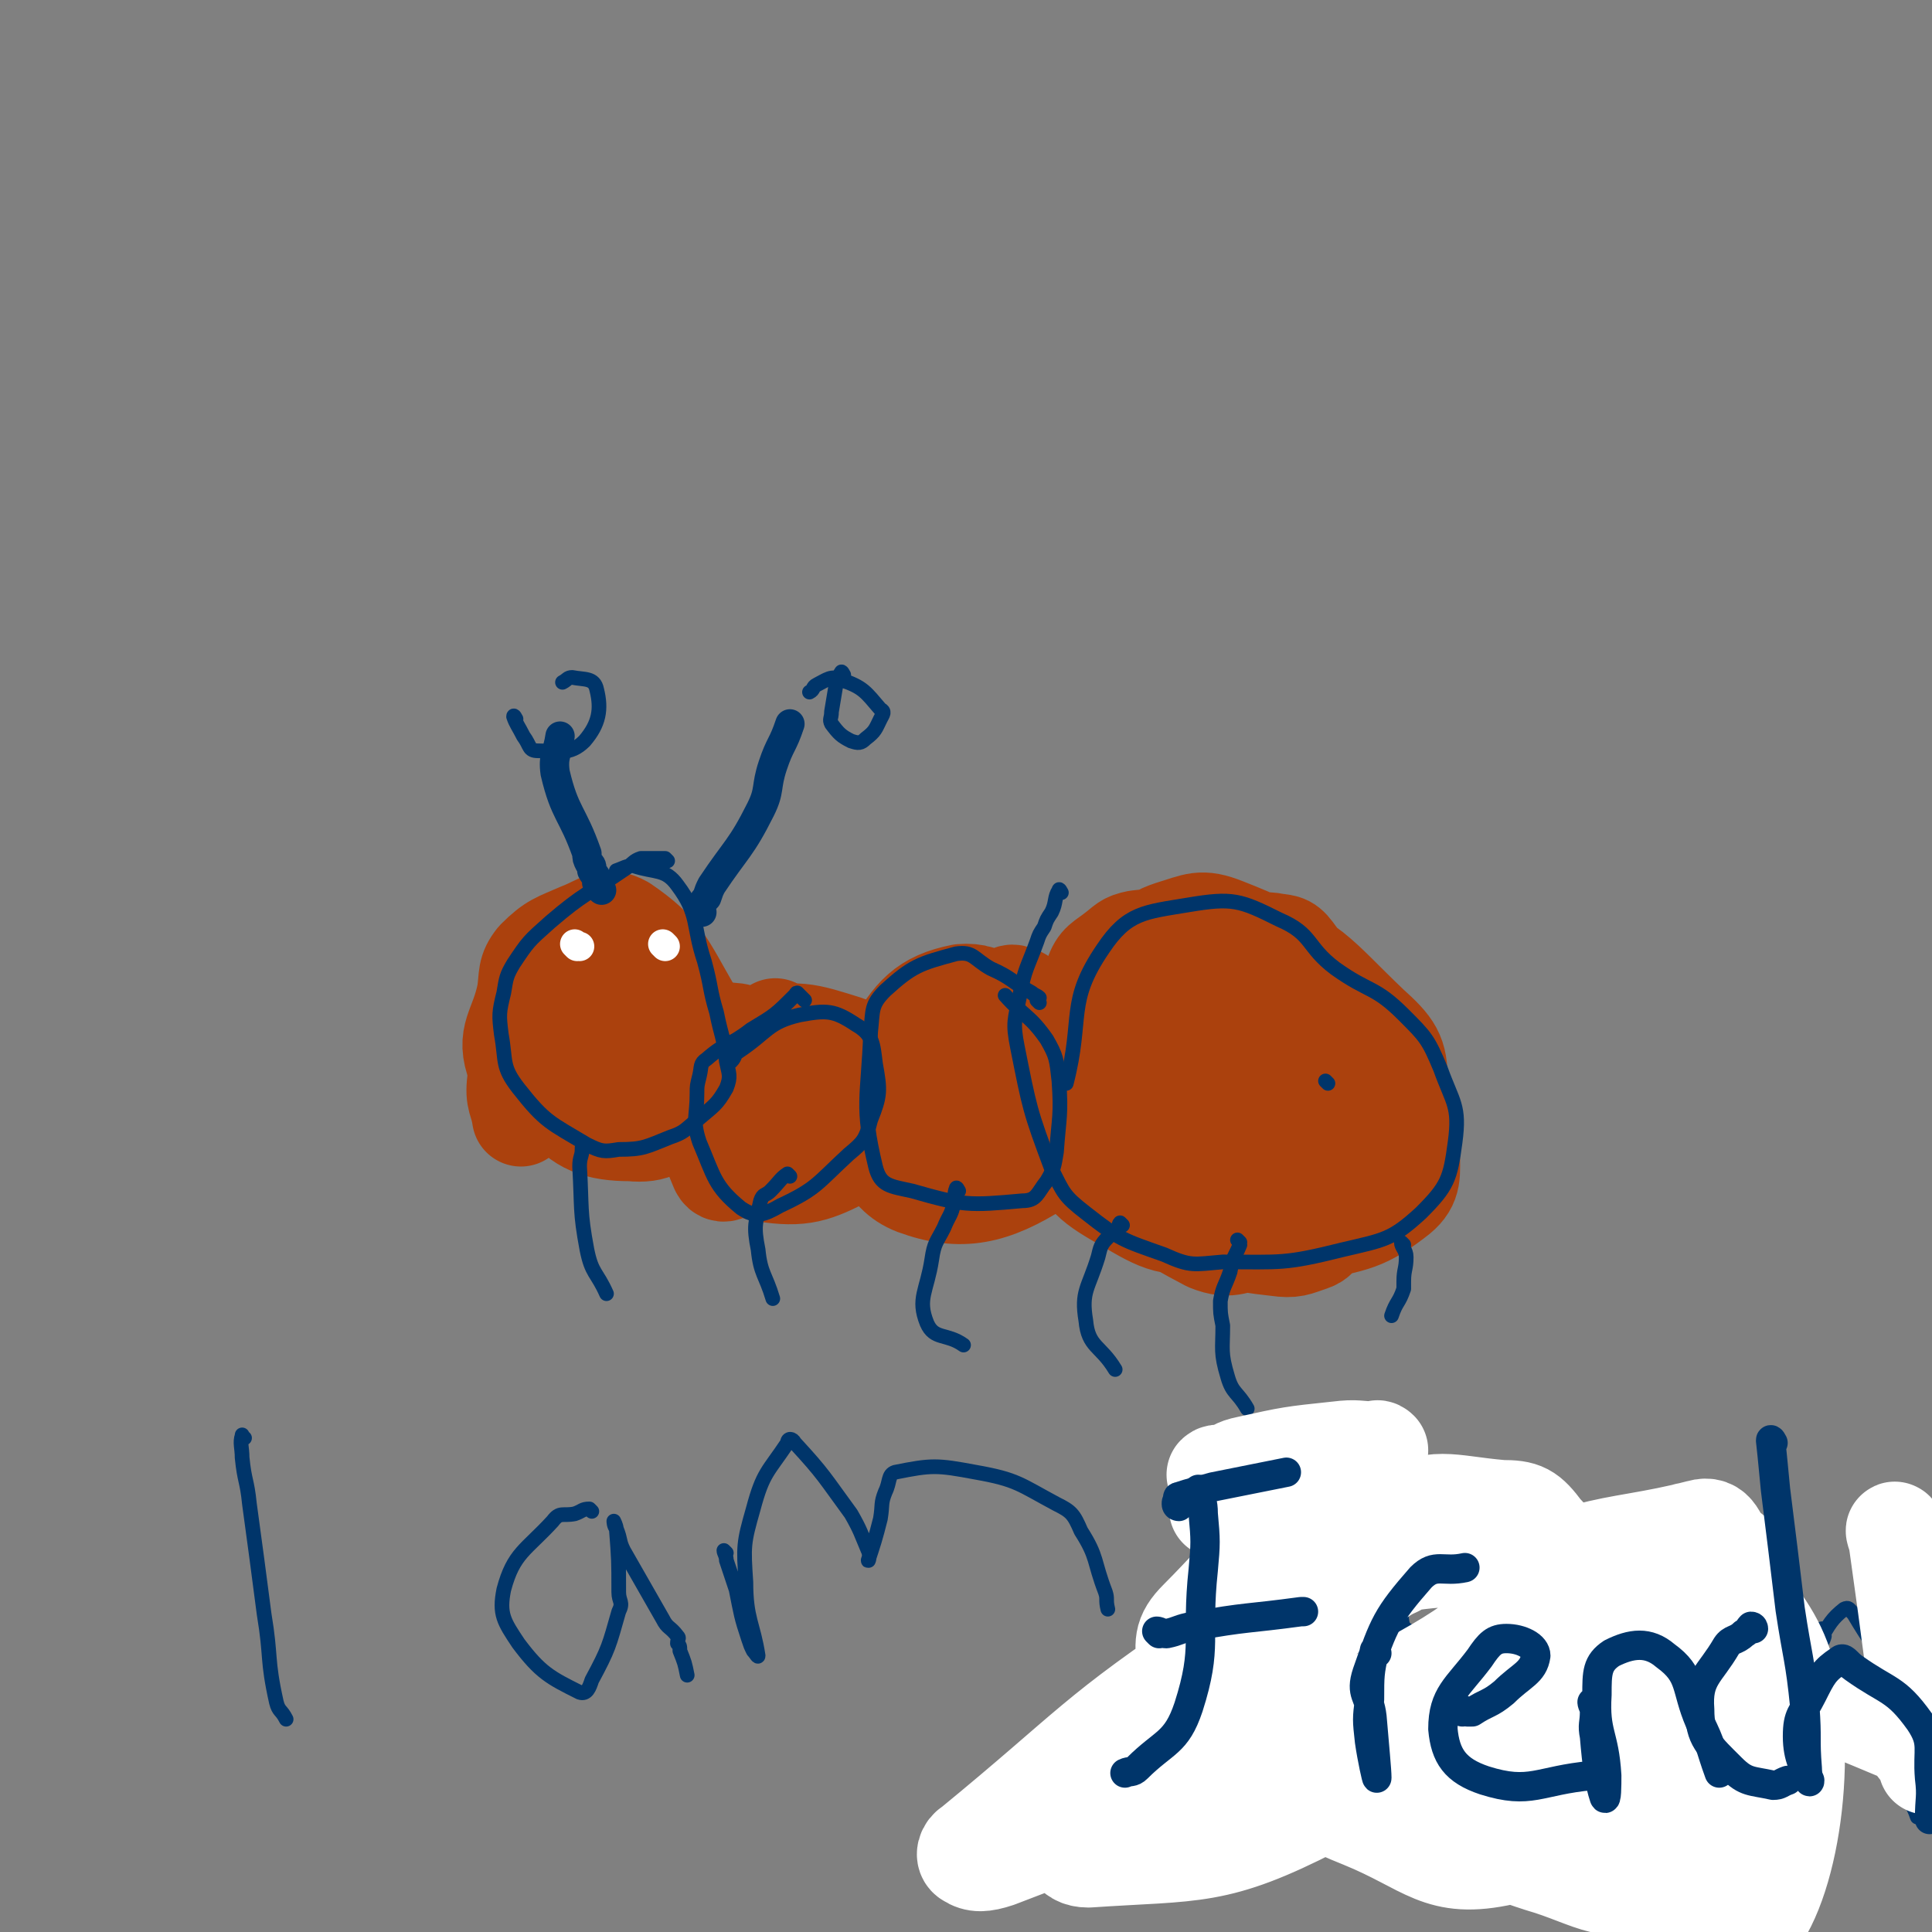 <svg viewBox='0 0 790 790' version='1.1' xmlns='http://www.w3.org/2000/svg' xmlns:xlink='http://www.w3.org/1999/xlink'><rect x="0" y="0" width="790" height="790" fill="#808080" stroke="none"/><g fill='none' stroke='#AB410D' stroke-width='40' stroke-linecap='round' stroke-linejoin='round'><path d='M461,415c0,0 -1,-2 -1,-1 0,8 -1,9 1,18 1,7 -1,10 4,15 5,5 8,7 15,6 10,-1 11,-4 19,-12 3,-3 2,-4 3,-9 1,-2 1,-2 1,-3 -1,-5 0,-7 -3,-9 -12,-9 -14,-13 -28,-14 -11,-1 -19,-2 -23,8 -9,18 -13,31 -4,47 6,12 16,9 32,10 8,0 8,-2 15,-7 15,-11 14,-12 27,-25 5,-4 5,-4 8,-9 2,-4 4,-4 3,-8 -1,-7 -1,-9 -6,-14 -10,-11 -10,-14 -24,-18 -14,-4 -17,-2 -30,1 -5,2 -3,5 -6,9 -4,9 -8,9 -8,18 0,24 -8,40 9,49 27,15 40,3 79,-1 10,-1 11,-2 18,-9 7,-5 11,-7 10,-15 0,-11 -2,-14 -12,-23 -22,-21 -23,-26 -51,-36 -20,-7 -22,-1 -44,1 -5,1 -5,2 -9,5 -5,4 -7,4 -9,10 -5,24 -15,32 -5,50 12,20 24,17 50,26 9,3 10,-1 20,-3 8,-2 9,-2 16,-6 9,-7 15,-7 15,-17 0,-23 -2,-28 -14,-49 -9,-14 -13,-15 -28,-21 -10,-4 -12,-2 -22,1 -6,2 -7,3 -10,8 -17,28 -26,29 -30,59 -2,16 4,22 18,33 15,12 20,9 40,12 9,1 10,0 19,-3 12,-5 18,-4 22,-15 5,-13 3,-18 -3,-33 -8,-18 -10,-20 -25,-33 -8,-7 -11,-9 -20,-7 -10,3 -14,6 -18,17 -6,17 -6,21 -1,39 7,19 9,29 25,33 18,5 23,-4 42,-14 8,-3 7,-6 11,-13 2,-3 3,-3 3,-7 -1,-16 0,-17 -5,-33 -6,-18 -7,-19 -18,-34 -3,-4 -4,-3 -9,-4 -15,-1 -18,-6 -30,1 -16,9 -16,14 -25,30 -4,6 -3,7 -3,15 0,20 -2,21 2,41 3,11 4,11 11,21 4,5 5,5 11,8 17,6 18,7 36,9 7,1 8,0 14,-2 3,-1 3,-2 5,-4 4,-10 5,-10 7,-20 2,-13 1,-13 0,-26 -2,-22 0,-23 -6,-44 -3,-11 -4,-12 -12,-19 -7,-7 -8,-7 -17,-9 -8,-2 -10,-2 -18,1 -13,6 -16,6 -24,17 -10,13 -11,15 -12,32 -1,19 -1,22 8,38 9,15 13,13 28,24 5,3 5,3 11,4 14,2 15,4 29,2 19,-4 23,-4 37,-15 6,-5 5,-9 5,-18 0,-12 0,-13 -6,-24 -8,-16 -8,-18 -22,-29 -16,-14 -18,-20 -37,-22 -22,-2 -25,4 -45,15 -16,9 -20,10 -29,25 -7,12 -7,17 -2,30 7,16 10,18 26,27 15,9 18,9 35,7 15,-1 17,-3 29,-12 7,-5 8,-6 9,-15 4,-16 5,-18 1,-34 -3,-11 -4,-14 -14,-19 -16,-9 -19,-6 -39,-8 -4,-1 -3,2 -7,4 -11,6 -13,4 -21,13 -10,11 -15,13 -15,25 0,12 5,14 15,24 17,17 18,19 39,30 10,4 11,0 23,-1 '/><path d='M420,410c0,0 0,-1 -1,-1 0,0 0,-1 -1,-1 -1,-1 -1,-1 -2,-1 -2,-1 -2,-1 -4,0 -10,2 -10,1 -19,6 -15,7 -21,6 -28,18 -6,11 -5,18 2,28 6,11 11,13 23,14 16,2 19,-1 33,-8 4,-2 4,-6 3,-11 -8,-19 -9,-23 -22,-38 -3,-4 -7,-3 -11,0 -17,15 -26,17 -32,36 -3,15 0,28 13,33 19,7 32,4 51,-8 11,-6 8,-14 9,-28 1,-9 -1,-9 -6,-17 -4,-6 -4,-7 -10,-11 -11,-9 -13,-16 -25,-15 -15,3 -20,9 -28,23 -7,13 -6,19 -1,32 4,9 9,8 19,12 5,2 6,1 11,-2 14,-6 18,-4 28,-15 5,-6 5,-11 2,-18 -4,-8 -7,-9 -15,-13 -8,-4 -10,-6 -18,-5 -5,1 -7,4 -8,9 -1,7 -2,10 3,15 8,9 12,12 24,12 9,1 10,-3 18,-9 2,-1 3,-4 1,-5 -9,-4 -12,-5 -22,-4 -7,1 -8,4 -11,9 -2,2 1,2 2,4 '/><path d='M318,421c0,0 -1,-1 -1,-1 -2,1 -1,2 -3,5 -2,2 -2,2 -4,5 -2,4 -3,4 -4,9 -2,8 -6,12 -2,16 8,7 14,8 26,7 11,0 15,-2 22,-10 5,-4 6,-10 2,-14 -7,-7 -12,-7 -25,-8 -14,0 -21,-2 -29,7 -8,9 -6,16 -2,29 3,9 7,13 17,14 15,2 20,-1 34,-8 6,-3 7,-7 5,-13 -4,-11 -6,-14 -17,-21 -16,-11 -18,-12 -36,-16 -8,-1 -13,0 -16,6 -4,9 -4,16 2,25 7,12 11,16 25,18 14,2 19,0 31,-9 10,-7 11,-12 11,-23 1,-6 -2,-10 -8,-12 -16,-5 -21,-7 -37,-2 -12,3 -15,8 -18,20 -5,14 -2,21 3,33 2,4 5,-1 9,-2 '/><path d='M250,423c0,0 -1,-1 -1,-1 -2,1 -2,1 -4,3 -2,2 -2,2 -4,4 -3,2 -4,1 -5,4 -5,8 -10,12 -6,18 7,9 14,12 28,12 10,1 13,-2 20,-9 5,-6 5,-9 3,-16 -4,-12 -6,-13 -16,-21 -10,-8 -12,-12 -22,-12 -11,1 -15,5 -22,14 -5,7 -4,10 -1,18 5,11 6,15 17,19 16,6 21,7 36,1 10,-3 8,-9 13,-19 2,-1 2,-2 1,-4 -1,-11 1,-12 -4,-21 -11,-19 -12,-24 -28,-35 -7,-4 -10,0 -18,3 -9,4 -11,4 -18,11 -4,5 -3,7 -4,14 -3,15 -9,17 -4,30 4,11 9,15 22,18 19,3 23,1 41,-6 6,-3 4,-7 6,-13 1,-2 1,-3 0,-4 -4,-9 -4,-10 -10,-18 -8,-11 -8,-14 -18,-20 -7,-4 -9,-3 -16,0 -9,4 -11,5 -15,13 -8,16 -7,18 -10,36 -1,8 1,8 2,15 '/></g>
<g fill='none' stroke='#00356A' stroke-width='6' stroke-linecap='round' stroke-linejoin='round'><path d='M507,508c0,0 -1,-1 -1,-1 0,0 1,1 1,2 -2,5 -3,5 -4,11 -2,6 -3,6 -4,12 0,5 0,5 1,10 0,10 -1,11 2,21 2,7 4,6 8,13 '/><path d='M459,501c0,0 -1,-1 -1,-1 -1,1 0,2 -1,3 -2,2 -3,1 -4,3 -3,3 -3,4 -4,8 -4,13 -7,14 -5,26 1,11 6,10 12,20 '/><path d='M392,487c0,0 -1,-2 -1,-1 -1,2 0,3 -1,6 -1,5 -2,5 -4,10 -3,6 -4,6 -5,13 -2,13 -6,16 -2,26 3,7 8,4 15,9 '/><path d='M323,481c0,0 -1,-1 -1,-1 -3,2 -3,3 -7,7 -2,2 -3,1 -4,4 -2,9 -3,10 -1,20 1,10 3,10 6,20 '/><path d='M240,469c0,0 -1,-1 -1,-1 -1,0 -1,1 -1,2 0,3 -1,3 -1,7 1,17 0,18 3,34 2,10 4,9 8,18 '/><path d='M574,509c0,0 -1,-1 -1,-1 0,2 2,3 2,6 0,5 -1,5 -1,10 0,2 0,2 0,3 -2,6 -3,5 -5,11 '/><path d='M434,365c0,0 -1,-2 -1,-1 -2,3 -1,5 -3,9 -2,3 -2,3 -3,6 -2,3 -2,3 -3,6 -4,11 -5,11 -7,22 -2,10 -3,11 -1,21 5,25 5,26 14,50 5,10 5,11 14,18 14,11 15,11 32,17 11,5 12,4 24,3 24,0 25,1 49,-5 17,-4 20,-4 32,-15 11,-11 12,-14 14,-29 2,-15 -1,-16 -6,-30 -5,-12 -6,-13 -15,-22 -12,-12 -14,-9 -28,-19 -12,-9 -9,-14 -23,-20 -16,-8 -19,-9 -37,-6 -18,3 -25,3 -35,18 -15,22 -8,28 -15,55 '/><path d='M425,410c0,0 -1,-1 -1,-1 0,-1 1,-1 1,-1 -1,-1 -2,-1 -3,-2 -9,-5 -8,-6 -17,-10 -7,-4 -7,-7 -14,-6 -15,4 -18,5 -29,15 -6,6 -5,8 -6,17 -1,27 -4,30 2,55 2,8 6,8 15,10 21,6 23,6 45,4 6,0 6,-3 10,-8 3,-5 3,-6 4,-12 1,-14 2,-15 1,-29 -1,-9 -1,-10 -5,-17 -7,-10 -9,-9 -17,-18 '/><path d='M329,409c0,0 -1,-1 -1,-1 -1,-1 -1,-1 -1,-1 -1,-1 -1,-1 -1,-1 -1,0 0,1 -1,1 -8,8 -8,8 -18,14 -9,7 -10,5 -18,12 -3,2 -2,3 -3,7 -1,4 -1,4 -1,7 0,10 -2,11 1,20 6,14 6,18 17,27 6,4 9,3 16,-1 15,-7 15,-9 28,-21 6,-5 7,-6 9,-14 4,-10 4,-12 2,-23 -1,-8 -1,-12 -8,-16 -9,-6 -12,-6 -23,-4 -13,3 -13,7 -25,15 -2,1 -1,2 -3,4 '/><path d='M273,352c0,0 -1,-1 -1,-1 -2,0 -2,0 -4,0 -3,0 -3,0 -6,0 -3,1 -3,2 -6,4 -16,11 -17,10 -31,22 -9,8 -9,8 -15,17 -3,5 -3,6 -4,12 -2,8 -2,9 -1,17 2,11 0,13 7,22 11,14 13,14 28,23 6,3 7,3 13,2 10,0 11,-1 21,-5 6,-2 6,-3 11,-7 7,-6 8,-6 12,-13 2,-5 1,-6 0,-11 -1,-10 -2,-10 -4,-20 -3,-10 -2,-10 -5,-21 -5,-15 -2,-19 -11,-31 -5,-7 -9,-5 -18,-8 -3,0 -4,1 -7,2 '/></g>
<g fill='none' stroke='#FFFFFF' stroke-width='12' stroke-linecap='round' stroke-linejoin='round'><path d='M272,387c0,0 -1,-1 -1,-1 '/><path d='M236,387c0,0 -1,-1 -1,-1 0,0 1,1 2,1 '/></g>
<g fill='none' stroke='#00356A' stroke-width='12' stroke-linecap='round' stroke-linejoin='round'><path d='M287,373c0,0 -1,-1 -1,-1 0,-1 1,-1 1,-2 1,-2 1,-2 2,-3 1,-3 1,-3 2,-5 10,-15 12,-15 20,-31 4,-8 2,-9 5,-18 3,-9 4,-8 7,-17 '/><path d='M246,364c0,0 -1,-1 -1,-1 0,-1 0,-1 0,-1 -1,-1 -1,-1 -1,-1 0,0 0,0 0,-1 0,-2 -1,-2 -2,-4 0,-2 0,-2 -1,-3 -1,-2 -1,-2 -1,-4 -6,-17 -9,-16 -13,-33 -1,-7 1,-8 2,-15 '/></g>
<g fill='none' stroke='#00356A' stroke-width='6' stroke-linecap='round' stroke-linejoin='round'><path d='M345,276c0,0 -1,-2 -1,-1 -1,1 -1,2 -2,4 -1,6 -1,6 -2,12 0,3 -1,3 0,5 3,4 4,5 8,7 3,1 4,1 6,-1 4,-3 4,-4 6,-8 1,-2 2,-3 0,-4 -6,-7 -7,-9 -16,-12 -4,-2 -6,0 -10,2 -2,1 -1,2 -3,3 '/><path d='M211,294c0,0 -1,-2 -1,-1 1,3 2,4 4,8 3,4 2,6 6,6 8,0 13,2 19,-4 6,-7 7,-13 5,-21 -1,-5 -5,-4 -10,-5 -2,0 -2,1 -4,2 '/><path d='M100,588c-1,0 -1,-2 -1,-1 -1,3 0,5 0,9 1,10 2,9 3,19 3,22 3,22 6,45 3,18 1,18 5,36 1,4 2,3 4,7 '/><path d='M242,618c0,0 -1,-1 -1,-1 -3,0 -3,1 -6,2 -5,1 -6,-1 -9,3 -11,12 -16,13 -20,28 -2,10 0,13 6,22 9,12 13,14 25,20 3,1 4,-2 5,-5 7,-13 7,-14 11,-28 2,-4 0,-4 0,-8 0,-13 0,-13 -1,-26 0,-1 -1,-3 -1,-3 0,0 0,2 1,3 2,5 1,5 3,9 8,14 8,14 16,28 2,4 3,3 6,7 1,1 0,1 0,3 1,1 1,1 1,3 2,5 2,5 3,10 '/><path d='M297,635c0,0 -1,-1 -1,-1 0,1 1,2 1,4 2,6 2,6 4,12 2,10 2,11 5,20 1,3 1,3 2,5 1,1 2,3 2,2 -2,-13 -5,-15 -5,-30 -1,-15 -1,-16 3,-30 4,-15 6,-15 14,-27 0,-2 2,-2 3,0 12,13 12,14 23,29 4,7 4,8 7,15 1,2 0,5 0,4 2,-6 3,-9 5,-17 1,-6 0,-6 2,-11 2,-4 1,-7 4,-8 15,-3 17,-3 33,0 17,3 18,5 33,13 6,3 7,4 10,11 7,11 5,12 10,25 1,3 0,3 1,7 '/><path d='M500,631c0,0 -1,-1 -1,-1 0,1 1,2 1,4 -1,3 -1,3 -1,6 -2,25 3,26 -3,50 -6,26 -5,30 -22,50 -14,16 -19,13 -40,22 -5,2 -6,2 -11,0 -14,-7 -14,-9 -28,-18 '/><path d='M489,603c0,0 -1,-1 -1,-1 0,0 1,1 2,1 6,-2 6,-4 13,-5 23,-4 23,-3 47,-5 '/><path d='M541,656c0,0 0,-1 -1,-1 -2,2 -1,3 -3,6 -5,7 -7,6 -10,14 -4,12 -10,17 -4,26 5,9 13,10 25,10 11,0 16,-1 21,-9 7,-12 3,-16 5,-31 0,-5 -1,-9 -1,-10 0,-1 0,3 1,6 7,30 6,30 14,59 2,5 2,5 5,10 '/><path d='M633,691c0,0 -1,-1 -1,-1 1,7 1,8 3,15 2,11 3,11 4,23 2,15 1,15 3,31 1,2 3,7 2,5 -6,-14 -11,-18 -15,-37 -5,-26 -5,-28 -3,-54 0,-9 3,-9 8,-16 5,-5 6,-7 13,-9 8,-2 11,-1 18,2 2,1 1,4 -1,6 -11,13 -12,14 -25,26 -4,3 -6,1 -9,4 -1,0 0,1 1,2 '/><path d='M722,656c0,0 0,-1 -1,-1 -1,0 -1,1 -3,1 -5,1 -6,-1 -10,3 -11,10 -15,10 -20,24 -5,10 -4,17 0,24 2,4 7,2 11,-2 12,-12 13,-14 20,-29 4,-9 1,-10 1,-20 0,-2 0,-6 0,-5 0,8 0,12 1,24 0,8 0,9 1,17 2,7 2,7 4,14 '/><path d='M746,667c0,0 0,-1 -1,-1 0,1 1,2 1,3 -1,4 -3,3 -4,7 -4,13 -4,14 -6,27 -1,9 0,9 -1,17 0,1 -2,3 -2,2 2,-18 1,-20 5,-38 1,-7 2,-7 6,-13 4,-7 5,-9 10,-13 2,-1 2,0 4,2 13,22 17,22 26,45 3,8 -1,9 -2,17 -1,5 -3,5 -2,10 1,6 2,5 4,11 '/><path d='M579,670c0,0 0,0 -1,-1 -1,-1 -1,-1 -2,-2 -4,-3 -4,-4 -8,-6 -9,-6 -10,-6 -19,-9 -2,-1 -2,1 -4,2 '/><path d='M543,443c0,0 -1,-1 -1,-1 '/></g>
<g fill='none' stroke='#FFFFFF' stroke-width='40' stroke-linecap='round' stroke-linejoin='round'><path d='M498,604c0,0 -1,-1 -1,-1 1,-1 2,0 4,0 4,-2 4,-3 9,-4 18,-4 18,-4 37,-6 8,-1 8,0 15,0 1,0 2,0 2,0 0,0 -1,-1 -1,0 -10,3 -9,3 -19,7 -18,7 -18,8 -36,14 -5,2 -9,2 -10,3 0,0 4,-1 8,-1 9,-2 8,-2 17,-3 11,-1 16,-4 23,0 4,2 1,7 -3,12 -22,27 -24,26 -48,53 -28,30 -29,30 -57,61 -2,3 -2,3 -4,6 -1,2 -3,4 -1,3 14,-11 16,-13 33,-27 47,-37 46,-37 94,-74 3,-2 4,-2 7,-4 2,-1 5,-3 4,-2 -32,15 -39,12 -71,33 -54,36 -53,40 -103,81 -2,1 -3,4 -1,5 3,2 6,2 12,0 80,-31 84,-27 160,-68 39,-20 48,-30 71,-55 5,-4 -8,-4 -16,-3 -41,6 -46,-1 -82,18 -58,31 -57,39 -106,82 -4,4 -4,7 -1,13 3,7 3,13 11,13 44,-3 52,0 93,-21 44,-22 42,-30 78,-66 7,-7 7,-10 7,-19 0,-12 2,-19 -8,-23 -28,-12 -37,-16 -69,-8 -31,8 -33,16 -56,39 -7,7 -6,10 -5,20 2,17 -2,24 11,35 17,14 24,16 48,14 29,-2 30,-8 56,-22 11,-5 8,-9 17,-17 8,-6 10,-4 16,-12 9,-11 14,-12 14,-25 -1,-15 -5,-17 -16,-29 -6,-8 -8,-9 -17,-9 -23,-2 -26,-6 -46,4 -30,14 -37,17 -54,43 -10,15 -5,21 -1,39 4,13 7,13 17,23 12,11 12,12 27,18 27,11 31,21 58,15 36,-8 38,-18 67,-44 15,-14 13,-17 21,-37 7,-15 7,-16 8,-31 1,-6 -1,-7 -5,-12 -4,-6 -4,-12 -11,-10 -38,10 -57,4 -78,34 -21,31 -11,47 -6,87 1,11 7,12 19,16 21,6 31,16 46,3 27,-22 25,-35 37,-74 7,-20 3,-22 2,-44 0,-4 -1,-4 -3,-8 -3,-3 -5,-7 -7,-4 -27,24 -51,26 -51,59 0,47 28,97 50,100 19,3 33,-45 30,-88 -3,-41 -19,-46 -42,-78 -3,-5 -6,2 -11,6 -9,6 -14,4 -17,14 -13,48 -30,67 -16,102 10,22 45,21 64,11 13,-6 7,-24 0,-44 -9,-22 -14,-22 -32,-39 -9,-9 -11,-7 -22,-14 -5,-3 -5,-8 -10,-6 -13,7 -27,10 -25,24 5,40 17,45 41,86 4,8 7,7 15,11 1,0 3,-2 2,-4 -24,-49 -25,-50 -52,-100 -9,-17 -11,-16 -21,-33 -1,-1 -1,-2 -1,-1 26,10 27,11 54,22 57,23 58,21 115,45 6,3 5,3 9,8 3,2 3,6 3,6 1,0 0,-2 -1,-5 -5,-43 -5,-43 -11,-86 0,-2 -2,-6 -1,-5 4,5 9,8 10,18 6,26 2,27 4,55 '/></g>
<g fill='none' stroke='#00356A' stroke-width='12' stroke-linecap='round' stroke-linejoin='round'><path d='M491,610c0,0 -1,-1 -1,-1 1,4 2,5 2,10 1,11 1,12 0,23 -3,28 2,31 -6,56 -5,15 -10,14 -21,25 -2,2 -3,1 -5,2 '/><path d='M482,616c0,0 -1,0 -1,-1 0,-1 0,-1 1,-2 0,0 -1,-1 0,-1 6,-2 7,-2 14,-4 15,-3 15,-3 30,-6 '/><path d='M474,668c0,0 -1,-1 -1,-1 1,0 2,1 4,1 5,-1 5,-2 11,-3 22,-4 22,-3 44,-6 1,0 1,0 1,0 '/><path d='M563,676c0,0 -1,-2 -1,-1 -2,9 -2,10 -2,20 -1,8 -1,8 0,17 1,7 3,16 3,15 0,-3 -1,-13 -2,-25 -1,-9 -5,-9 -2,-18 7,-20 8,-23 22,-39 6,-6 9,-2 18,-4 '/><path d='M598,700c0,0 -1,-1 -1,-1 1,0 1,0 3,1 1,0 1,0 2,0 6,-4 7,-3 13,-8 7,-7 12,-8 13,-15 0,-4 -6,-7 -12,-7 -5,0 -7,2 -11,8 -9,12 -15,15 -15,29 1,11 5,17 17,21 19,6 22,0 44,-2 1,0 1,-1 2,-1 '/><path d='M652,697c0,0 -1,-1 -1,-1 0,1 1,2 1,4 0,5 -1,5 0,10 1,12 2,19 4,25 1,2 1,-5 1,-9 -1,-17 -5,-17 -4,-33 0,-9 0,-13 6,-17 8,-4 15,-5 22,1 11,8 8,13 14,27 5,10 4,10 8,21 '/><path d='M717,666c0,0 0,-1 -1,-1 -1,1 -1,2 -3,3 -3,3 -5,2 -7,5 -7,12 -12,13 -11,26 0,12 4,15 13,24 6,6 8,5 17,7 3,0 3,-1 6,-2 '/><path d='M725,590c0,0 -1,-2 -1,-1 1,9 1,10 2,20 3,24 3,24 6,49 3,20 4,20 6,40 1,13 0,13 1,25 0,3 1,7 1,5 -2,-5 -5,-9 -5,-18 0,-9 2,-9 6,-17 4,-8 5,-10 11,-14 2,-2 3,1 6,3 14,10 17,8 27,22 6,9 3,11 4,23 1,8 0,8 0,17 '/></g>
</svg>
